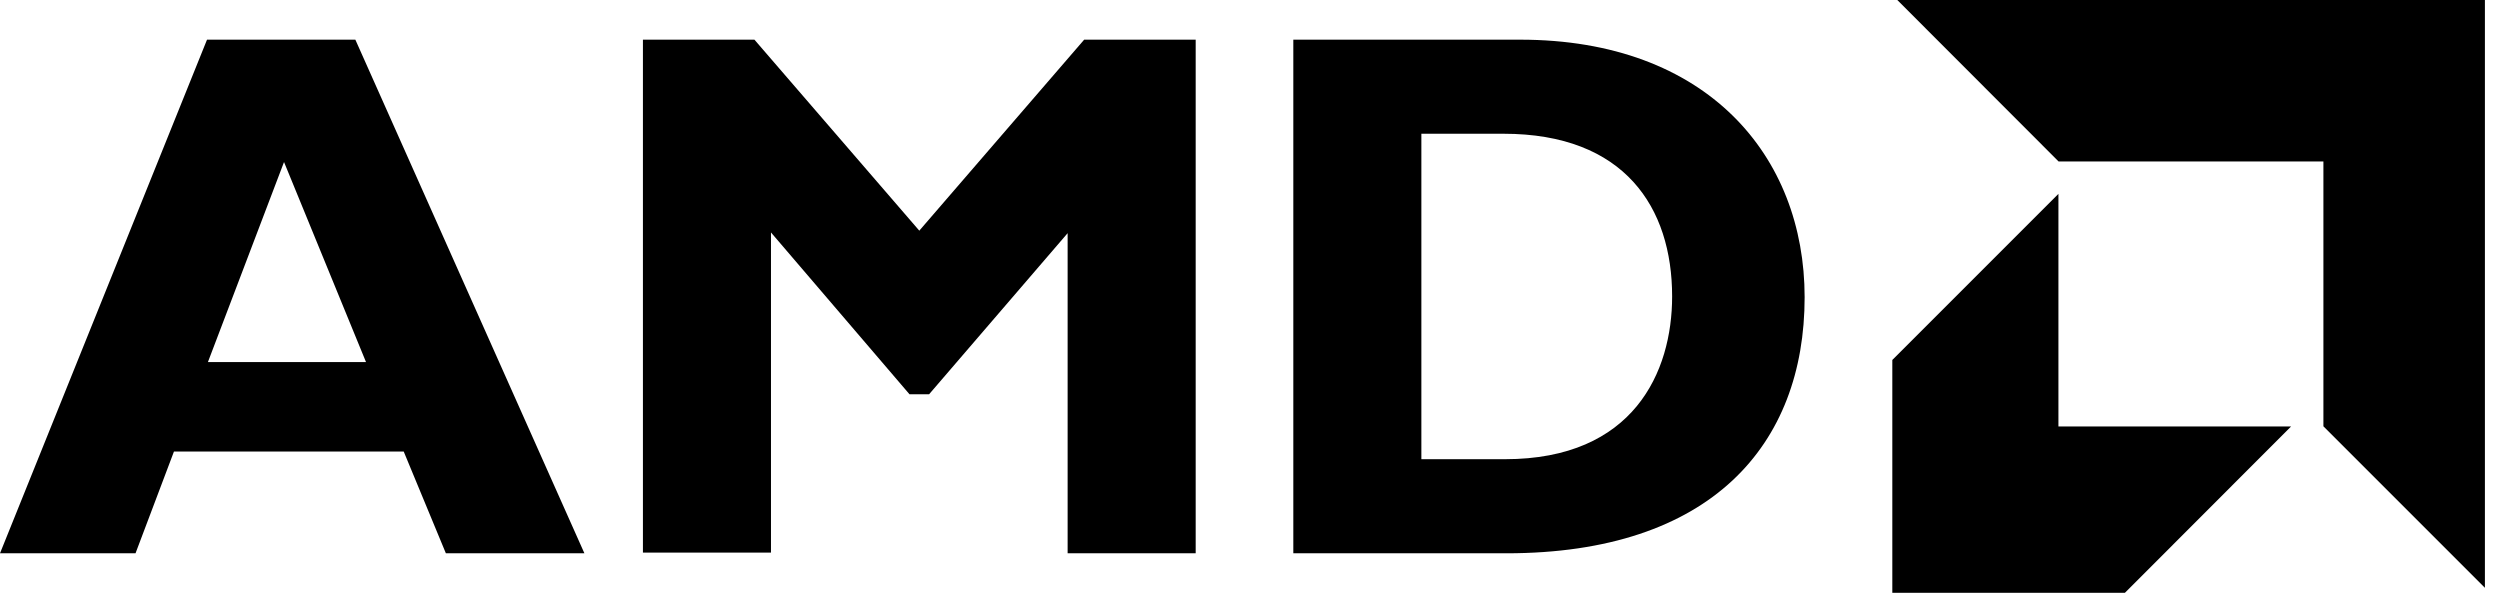 <svg width="135" height="32" viewBox="0 0 135 32" fill="none" xmlns="http://www.w3.org/2000/svg">
<g clip-path="url(#clip0_339_27)">
<path d="M31.558 29.878H24.077L21.801 24.384H9.393L7.318 29.878H0L11.179 2.142H19.189L31.558 29.878ZM15.337 8.749L11.227 19.553H19.765L15.337 8.749Z" fill="black"/>
<path d="M58.545 2.142H64.567V29.878H57.652V12.591L50.17 21.292H49.114L41.633 12.552V29.839H34.718V2.142H40.739L49.642 12.456L58.545 2.142Z" fill="black"/>
<path d="M82.084 2.142C92.207 2.142 97.45 8.442 97.45 16.048C97.45 24.019 92.408 29.878 81.344 29.878H69.839V2.142H82.084ZM76.754 24.797H81.268C88.221 24.797 90.295 20.082 90.295 16.009C90.295 11.208 87.731 7.222 81.191 7.222H76.754V24.797Z" fill="black"/>
<path d="M125.464 8.72H111.164L102.454 0H134.185V31.741L125.464 23.02V8.72Z" fill="black"/>
<path d="M111.155 23.03V10.468L102.185 19.438V32.01H114.747L123.717 23.03H111.155Z" fill="black"/>
</g>
<defs>
<clipPath id="clip0_339_27">
<rect width="134.185" height="32" fill="white"/>
</clipPath>
</defs>
</svg>
